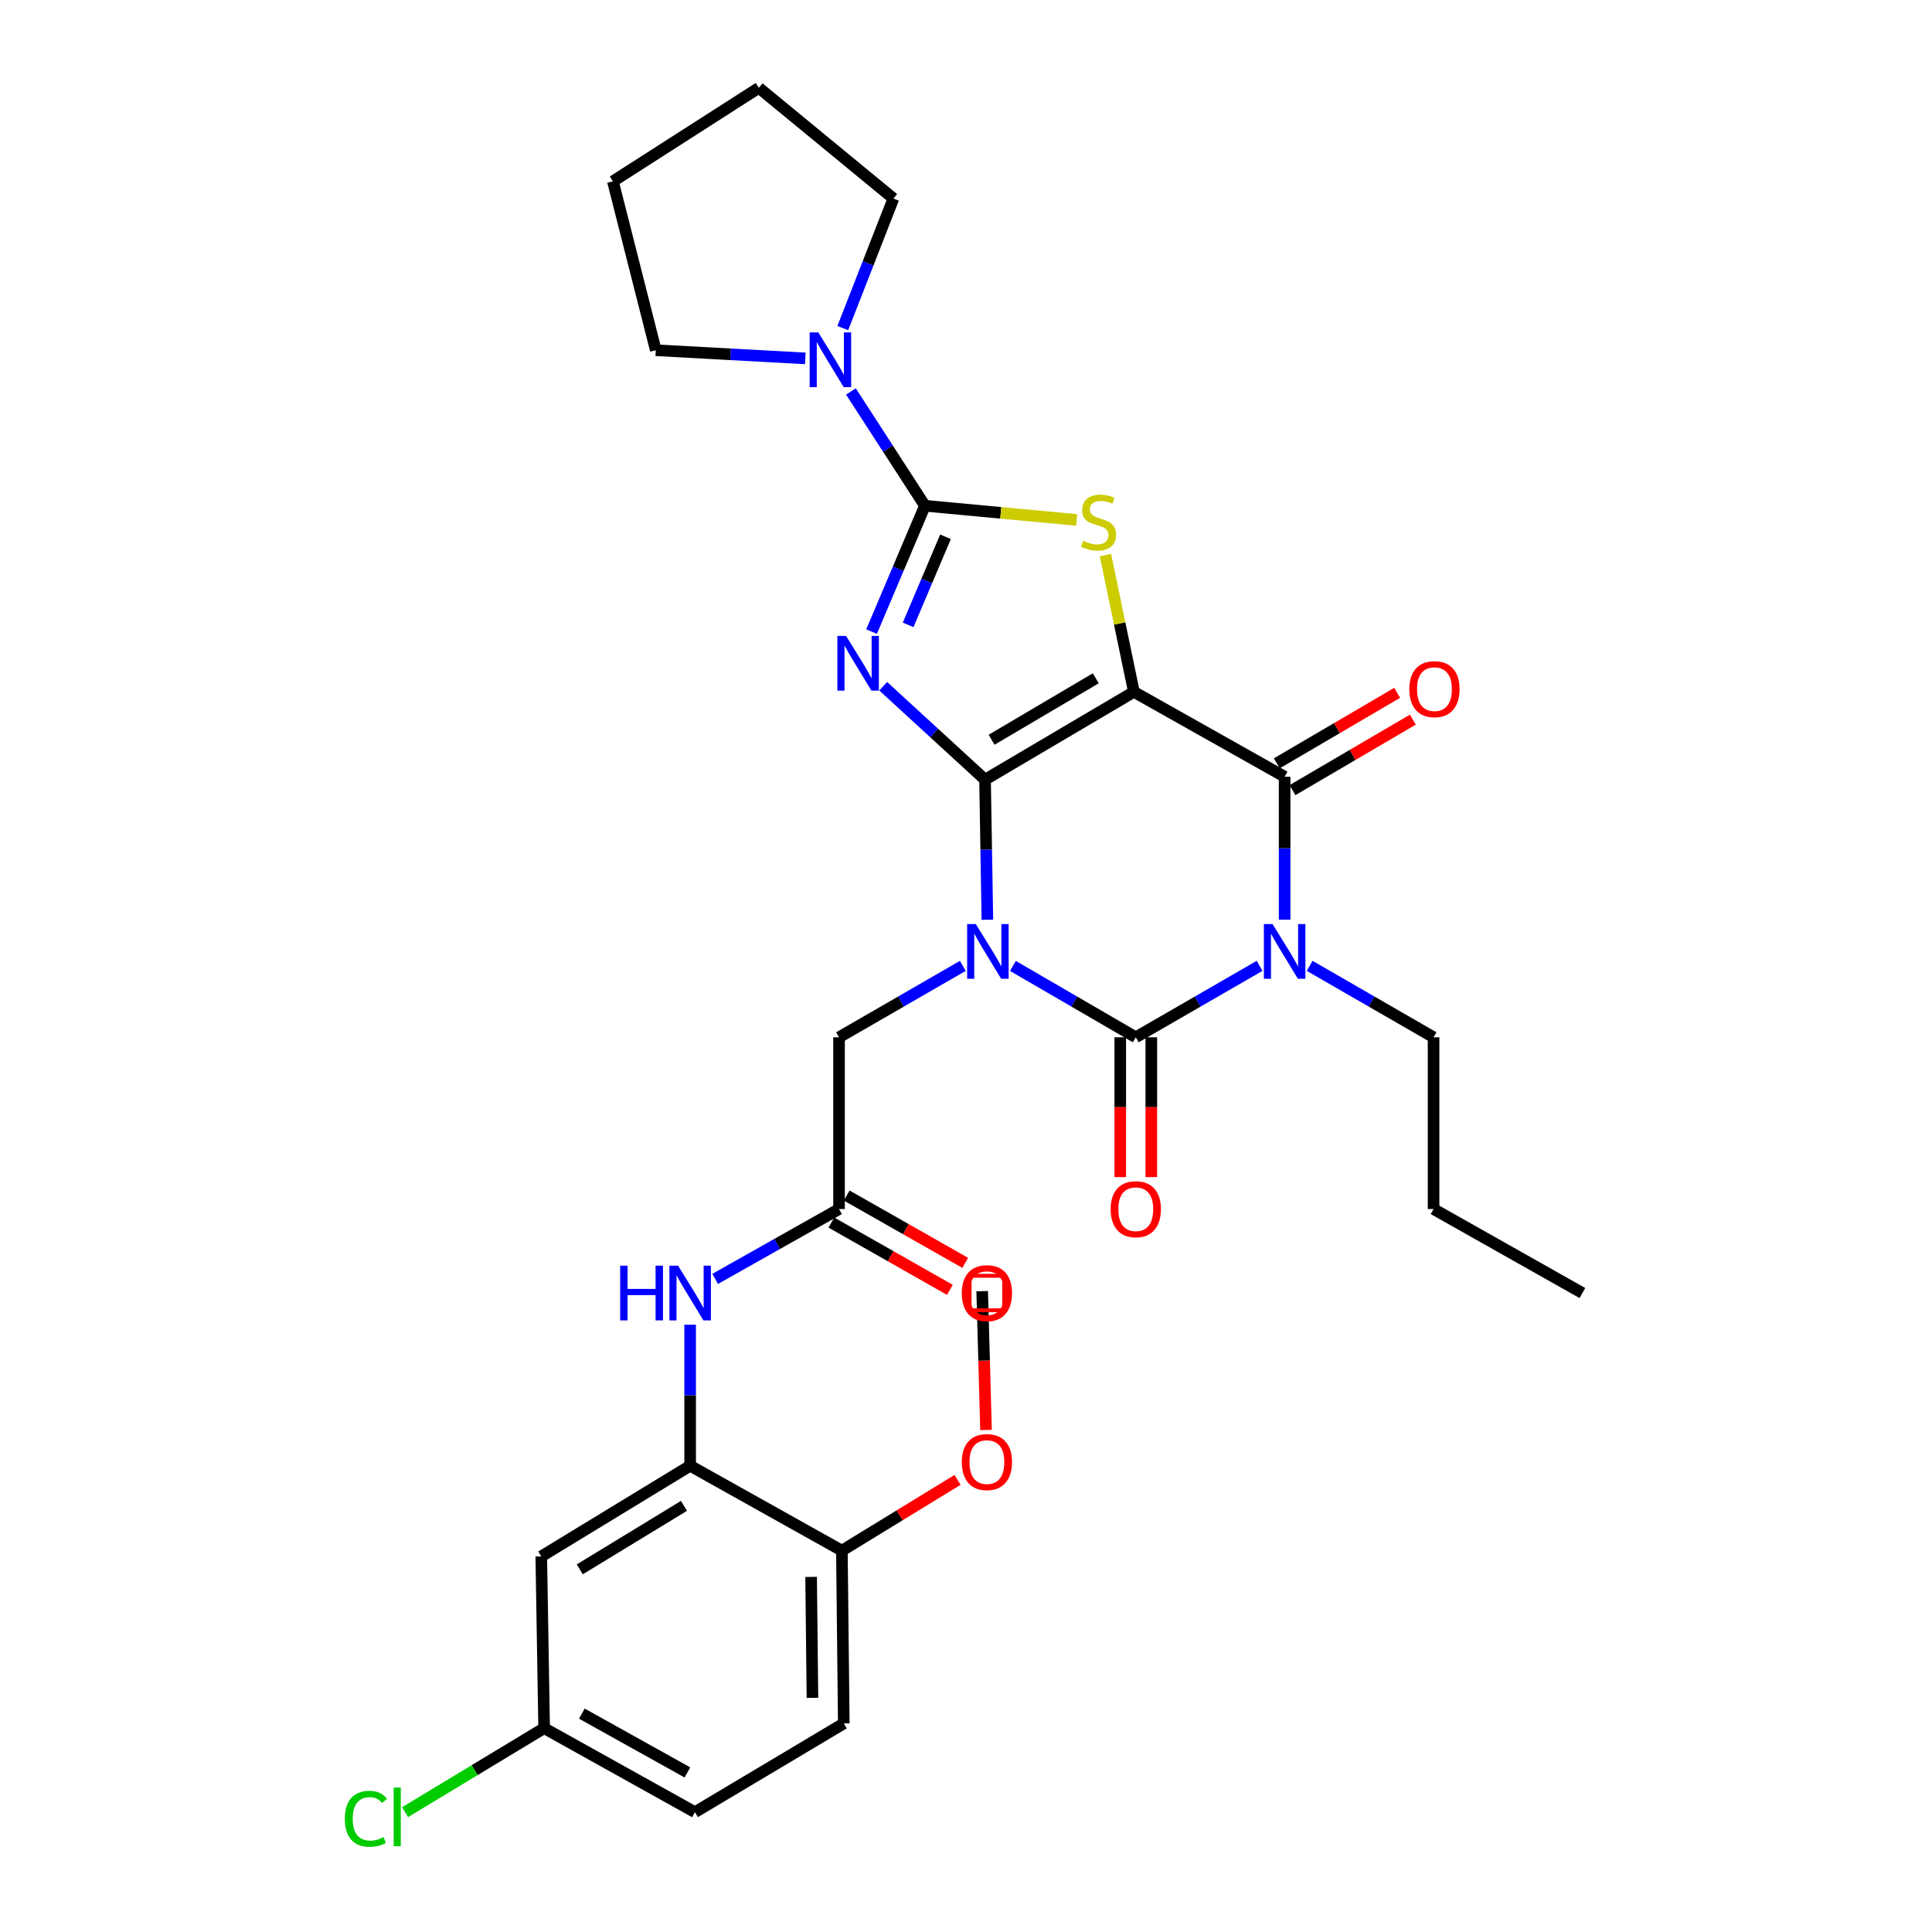 <?xml version='1.0' encoding='iso-8859-1'?>
<svg version='1.1' baseProfile='full'
              xmlns='http://www.w3.org/2000/svg'
                      xmlns:rdkit='http://www.rdkit.org/xml'
                      xmlns:xlink='http://www.w3.org/1999/xlink'
                  xml:space='preserve'
width='1000px' height='1000px' viewBox='0 0 1000 1000'>
<!-- END OF HEADER -->
<rect style='opacity:1.0;fill:#FFFFFF;stroke:none' width='1000' height='1000' x='0' y='0'> </rect>
<path class='bond-0' d='M 509.86,403.557 L 510.461,439.811' style='fill:none;fill-rule:evenodd;stroke:#000000;stroke-width:6px;stroke-linecap:butt;stroke-linejoin:miter;stroke-opacity:1' />
<path class='bond-0' d='M 510.461,439.811 L 511.062,476.064' style='fill:none;fill-rule:evenodd;stroke:#0000FF;stroke-width:6px;stroke-linecap:butt;stroke-linejoin:miter;stroke-opacity:1' />
<path class='bond-1' d='M 509.86,403.557 L 586.899,358.104' style='fill:none;fill-rule:evenodd;stroke:#000000;stroke-width:6px;stroke-linecap:butt;stroke-linejoin:miter;stroke-opacity:1' />
<path class='bond-1' d='M 513.247,382.895 L 567.175,351.078' style='fill:none;fill-rule:evenodd;stroke:#000000;stroke-width:6px;stroke-linecap:butt;stroke-linejoin:miter;stroke-opacity:1' />
<path class='bond-2' d='M 509.86,403.557 L 483.499,379.376' style='fill:none;fill-rule:evenodd;stroke:#000000;stroke-width:6px;stroke-linecap:butt;stroke-linejoin:miter;stroke-opacity:1' />
<path class='bond-2' d='M 483.499,379.376 L 457.139,355.194' style='fill:none;fill-rule:evenodd;stroke:#0000FF;stroke-width:6px;stroke-linecap:butt;stroke-linejoin:miter;stroke-opacity:1' />
<path class='bond-3' d='M 524.286,499.969 L 556.084,518.435' style='fill:none;fill-rule:evenodd;stroke:#0000FF;stroke-width:6px;stroke-linecap:butt;stroke-linejoin:miter;stroke-opacity:1' />
<path class='bond-3' d='M 556.084,518.435 L 587.881,536.901' style='fill:none;fill-rule:evenodd;stroke:#000000;stroke-width:6px;stroke-linecap:butt;stroke-linejoin:miter;stroke-opacity:1' />
<path class='bond-9' d='M 498.369,499.926 L 466.327,518.414' style='fill:none;fill-rule:evenodd;stroke:#0000FF;stroke-width:6px;stroke-linecap:butt;stroke-linejoin:miter;stroke-opacity:1' />
<path class='bond-9' d='M 466.327,518.414 L 434.285,536.901' style='fill:none;fill-rule:evenodd;stroke:#000000;stroke-width:6px;stroke-linecap:butt;stroke-linejoin:miter;stroke-opacity:1' />
<path class='bond-6' d='M 586.899,358.104 L 664.921,402.039' style='fill:none;fill-rule:evenodd;stroke:#000000;stroke-width:6px;stroke-linecap:butt;stroke-linejoin:miter;stroke-opacity:1' />
<path class='bond-7' d='M 586.899,358.104 L 579.536,322.704' style='fill:none;fill-rule:evenodd;stroke:#000000;stroke-width:6px;stroke-linecap:butt;stroke-linejoin:miter;stroke-opacity:1' />
<path class='bond-7' d='M 579.536,322.704 L 572.172,287.304' style='fill:none;fill-rule:evenodd;stroke:#CCCC00;stroke-width:6px;stroke-linecap:butt;stroke-linejoin:miter;stroke-opacity:1' />
<path class='bond-5' d='M 451.114,326.924 L 464.926,294.354' style='fill:none;fill-rule:evenodd;stroke:#0000FF;stroke-width:6px;stroke-linecap:butt;stroke-linejoin:miter;stroke-opacity:1' />
<path class='bond-5' d='M 464.926,294.354 L 478.739,261.784' style='fill:none;fill-rule:evenodd;stroke:#000000;stroke-width:6px;stroke-linecap:butt;stroke-linejoin:miter;stroke-opacity:1' />
<path class='bond-5' d='M 470.056,323.429 L 479.725,300.63' style='fill:none;fill-rule:evenodd;stroke:#0000FF;stroke-width:6px;stroke-linecap:butt;stroke-linejoin:miter;stroke-opacity:1' />
<path class='bond-5' d='M 479.725,300.63 L 489.393,277.831' style='fill:none;fill-rule:evenodd;stroke:#000000;stroke-width:6px;stroke-linecap:butt;stroke-linejoin:miter;stroke-opacity:1' />
<path class='bond-13' d='M 579.844,536.901 L 579.844,573.079' style='fill:none;fill-rule:evenodd;stroke:#000000;stroke-width:6px;stroke-linecap:butt;stroke-linejoin:miter;stroke-opacity:1' />
<path class='bond-13' d='M 579.844,573.079 L 579.844,609.256' style='fill:none;fill-rule:evenodd;stroke:#FF0000;stroke-width:6px;stroke-linecap:butt;stroke-linejoin:miter;stroke-opacity:1' />
<path class='bond-13' d='M 595.918,536.901 L 595.918,573.079' style='fill:none;fill-rule:evenodd;stroke:#000000;stroke-width:6px;stroke-linecap:butt;stroke-linejoin:miter;stroke-opacity:1' />
<path class='bond-13' d='M 595.918,573.079 L 595.918,609.256' style='fill:none;fill-rule:evenodd;stroke:#FF0000;stroke-width:6px;stroke-linecap:butt;stroke-linejoin:miter;stroke-opacity:1' />
<path class='bond-32' d='M 587.881,536.901 L 619.919,518.414' style='fill:none;fill-rule:evenodd;stroke:#000000;stroke-width:6px;stroke-linecap:butt;stroke-linejoin:miter;stroke-opacity:1' />
<path class='bond-32' d='M 619.919,518.414 L 651.957,499.927' style='fill:none;fill-rule:evenodd;stroke:#0000FF;stroke-width:6px;stroke-linecap:butt;stroke-linejoin:miter;stroke-opacity:1' />
<path class='bond-4' d='M 664.921,476.027 L 664.921,439.033' style='fill:none;fill-rule:evenodd;stroke:#0000FF;stroke-width:6px;stroke-linecap:butt;stroke-linejoin:miter;stroke-opacity:1' />
<path class='bond-4' d='M 664.921,439.033 L 664.921,402.039' style='fill:none;fill-rule:evenodd;stroke:#000000;stroke-width:6px;stroke-linecap:butt;stroke-linejoin:miter;stroke-opacity:1' />
<path class='bond-18' d='M 677.885,499.923 L 709.949,518.412' style='fill:none;fill-rule:evenodd;stroke:#0000FF;stroke-width:6px;stroke-linecap:butt;stroke-linejoin:miter;stroke-opacity:1' />
<path class='bond-18' d='M 709.949,518.412 L 742.013,536.901' style='fill:none;fill-rule:evenodd;stroke:#000000;stroke-width:6px;stroke-linecap:butt;stroke-linejoin:miter;stroke-opacity:1' />
<path class='bond-8' d='M 478.739,261.784 L 459.591,232.207' style='fill:none;fill-rule:evenodd;stroke:#000000;stroke-width:6px;stroke-linecap:butt;stroke-linejoin:miter;stroke-opacity:1' />
<path class='bond-8' d='M 459.591,232.207 L 440.443,202.629' style='fill:none;fill-rule:evenodd;stroke:#0000FF;stroke-width:6px;stroke-linecap:butt;stroke-linejoin:miter;stroke-opacity:1' />
<path class='bond-31' d='M 478.739,261.784 L 518.006,265.452' style='fill:none;fill-rule:evenodd;stroke:#000000;stroke-width:6px;stroke-linecap:butt;stroke-linejoin:miter;stroke-opacity:1' />
<path class='bond-31' d='M 518.006,265.452 L 557.274,269.12' style='fill:none;fill-rule:evenodd;stroke:#CCCC00;stroke-width:6px;stroke-linecap:butt;stroke-linejoin:miter;stroke-opacity:1' />
<path class='bond-15' d='M 668.982,408.974 L 700.133,390.73' style='fill:none;fill-rule:evenodd;stroke:#000000;stroke-width:6px;stroke-linecap:butt;stroke-linejoin:miter;stroke-opacity:1' />
<path class='bond-15' d='M 700.133,390.73 L 731.284,372.486' style='fill:none;fill-rule:evenodd;stroke:#FF0000;stroke-width:6px;stroke-linecap:butt;stroke-linejoin:miter;stroke-opacity:1' />
<path class='bond-15' d='M 660.859,395.104 L 692.01,376.86' style='fill:none;fill-rule:evenodd;stroke:#000000;stroke-width:6px;stroke-linecap:butt;stroke-linejoin:miter;stroke-opacity:1' />
<path class='bond-15' d='M 692.01,376.86 L 723.16,358.616' style='fill:none;fill-rule:evenodd;stroke:#FF0000;stroke-width:6px;stroke-linecap:butt;stroke-linejoin:miter;stroke-opacity:1' />
<path class='bond-24' d='M 436.228,169.818 L 449.33,136.288' style='fill:none;fill-rule:evenodd;stroke:#0000FF;stroke-width:6px;stroke-linecap:butt;stroke-linejoin:miter;stroke-opacity:1' />
<path class='bond-24' d='M 449.33,136.288 L 462.432,102.759' style='fill:none;fill-rule:evenodd;stroke:#000000;stroke-width:6px;stroke-linecap:butt;stroke-linejoin:miter;stroke-opacity:1' />
<path class='bond-25' d='M 416.817,185.508 L 378.128,183.394' style='fill:none;fill-rule:evenodd;stroke:#0000FF;stroke-width:6px;stroke-linecap:butt;stroke-linejoin:miter;stroke-opacity:1' />
<path class='bond-25' d='M 378.128,183.394 L 339.439,181.28' style='fill:none;fill-rule:evenodd;stroke:#000000;stroke-width:6px;stroke-linecap:butt;stroke-linejoin:miter;stroke-opacity:1' />
<path class='bond-11' d='M 434.285,536.901 L 434.285,625.799' style='fill:none;fill-rule:evenodd;stroke:#000000;stroke-width:6px;stroke-linecap:butt;stroke-linejoin:miter;stroke-opacity:1' />
<path class='bond-10' d='M 357.219,758.669 L 357.219,722.167' style='fill:none;fill-rule:evenodd;stroke:#000000;stroke-width:6px;stroke-linecap:butt;stroke-linejoin:miter;stroke-opacity:1' />
<path class='bond-10' d='M 357.219,722.167 L 357.219,685.665' style='fill:none;fill-rule:evenodd;stroke:#0000FF;stroke-width:6px;stroke-linecap:butt;stroke-linejoin:miter;stroke-opacity:1' />
<path class='bond-14' d='M 357.219,758.669 L 280.162,805.605' style='fill:none;fill-rule:evenodd;stroke:#000000;stroke-width:6px;stroke-linecap:butt;stroke-linejoin:miter;stroke-opacity:1' />
<path class='bond-14' d='M 354.022,779.437 L 300.082,812.292' style='fill:none;fill-rule:evenodd;stroke:#000000;stroke-width:6px;stroke-linecap:butt;stroke-linejoin:miter;stroke-opacity:1' />
<path class='bond-16' d='M 357.219,758.669 L 435.758,802.613' style='fill:none;fill-rule:evenodd;stroke:#000000;stroke-width:6px;stroke-linecap:butt;stroke-linejoin:miter;stroke-opacity:1' />
<path class='bond-12' d='M 434.285,625.799 L 402.228,643.882' style='fill:none;fill-rule:evenodd;stroke:#000000;stroke-width:6px;stroke-linecap:butt;stroke-linejoin:miter;stroke-opacity:1' />
<path class='bond-12' d='M 402.228,643.882 L 370.171,661.964' style='fill:none;fill-rule:evenodd;stroke:#0000FF;stroke-width:6px;stroke-linecap:butt;stroke-linejoin:miter;stroke-opacity:1' />
<path class='bond-17' d='M 430.316,632.787 L 460.985,650.206' style='fill:none;fill-rule:evenodd;stroke:#000000;stroke-width:6px;stroke-linecap:butt;stroke-linejoin:miter;stroke-opacity:1' />
<path class='bond-17' d='M 460.985,650.206 L 491.654,667.625' style='fill:none;fill-rule:evenodd;stroke:#FF0000;stroke-width:6px;stroke-linecap:butt;stroke-linejoin:miter;stroke-opacity:1' />
<path class='bond-17' d='M 438.254,618.81 L 468.923,636.229' style='fill:none;fill-rule:evenodd;stroke:#000000;stroke-width:6px;stroke-linecap:butt;stroke-linejoin:miter;stroke-opacity:1' />
<path class='bond-17' d='M 468.923,636.229 L 499.593,653.648' style='fill:none;fill-rule:evenodd;stroke:#FF0000;stroke-width:6px;stroke-linecap:butt;stroke-linejoin:miter;stroke-opacity:1' />
<path class='bond-20' d='M 280.162,805.605 L 281.644,894.494' style='fill:none;fill-rule:evenodd;stroke:#000000;stroke-width:6px;stroke-linecap:butt;stroke-linejoin:miter;stroke-opacity:1' />
<path class='bond-19' d='M 435.758,802.613 L 436.741,892.048' style='fill:none;fill-rule:evenodd;stroke:#000000;stroke-width:6px;stroke-linecap:butt;stroke-linejoin:miter;stroke-opacity:1' />
<path class='bond-19' d='M 419.833,816.205 L 420.52,878.809' style='fill:none;fill-rule:evenodd;stroke:#000000;stroke-width:6px;stroke-linecap:butt;stroke-linejoin:miter;stroke-opacity:1' />
<path class='bond-23' d='M 435.758,802.613 L 465.691,784.3' style='fill:none;fill-rule:evenodd;stroke:#000000;stroke-width:6px;stroke-linecap:butt;stroke-linejoin:miter;stroke-opacity:1' />
<path class='bond-23' d='M 465.691,784.3 L 495.624,765.986' style='fill:none;fill-rule:evenodd;stroke:#FF0000;stroke-width:6px;stroke-linecap:butt;stroke-linejoin:miter;stroke-opacity:1' />
<path class='bond-27' d='M 742.013,536.901 L 742.013,625.799' style='fill:none;fill-rule:evenodd;stroke:#000000;stroke-width:6px;stroke-linecap:butt;stroke-linejoin:miter;stroke-opacity:1' />
<path class='bond-21' d='M 436.741,892.048 L 359.692,937.975' style='fill:none;fill-rule:evenodd;stroke:#000000;stroke-width:6px;stroke-linecap:butt;stroke-linejoin:miter;stroke-opacity:1' />
<path class='bond-22' d='M 281.644,894.494 L 245.655,916.232' style='fill:none;fill-rule:evenodd;stroke:#000000;stroke-width:6px;stroke-linecap:butt;stroke-linejoin:miter;stroke-opacity:1' />
<path class='bond-22' d='M 245.655,916.232 L 209.666,937.969' style='fill:none;fill-rule:evenodd;stroke:#00CC00;stroke-width:6px;stroke-linecap:butt;stroke-linejoin:miter;stroke-opacity:1' />
<path class='bond-34' d='M 281.644,894.494 L 359.692,937.975' style='fill:none;fill-rule:evenodd;stroke:#000000;stroke-width:6px;stroke-linecap:butt;stroke-linejoin:miter;stroke-opacity:1' />
<path class='bond-34' d='M 301.174,886.974 L 355.808,917.411' style='fill:none;fill-rule:evenodd;stroke:#000000;stroke-width:6px;stroke-linecap:butt;stroke-linejoin:miter;stroke-opacity:1' />
<path class='bond-26' d='M 510.366,740.156 L 509.372,704.226' style='fill:none;fill-rule:evenodd;stroke:#FF0000;stroke-width:6px;stroke-linecap:butt;stroke-linejoin:miter;stroke-opacity:1' />
<path class='bond-26' d='M 509.372,704.226 L 508.377,668.297' style='fill:none;fill-rule:evenodd;stroke:#000000;stroke-width:6px;stroke-linecap:butt;stroke-linejoin:miter;stroke-opacity:1' />
<path class='bond-29' d='M 462.432,102.759 L 392.787,45.455' style='fill:none;fill-rule:evenodd;stroke:#000000;stroke-width:6px;stroke-linecap:butt;stroke-linejoin:miter;stroke-opacity:1' />
<path class='bond-28' d='M 339.439,181.28 L 317.239,93.864' style='fill:none;fill-rule:evenodd;stroke:#000000;stroke-width:6px;stroke-linecap:butt;stroke-linejoin:miter;stroke-opacity:1' />
<path class='bond-30' d='M 742.013,625.799 L 819.044,669.27' style='fill:none;fill-rule:evenodd;stroke:#000000;stroke-width:6px;stroke-linecap:butt;stroke-linejoin:miter;stroke-opacity:1' />
<path class='bond-33' d='M 317.239,93.864 L 392.787,45.455' style='fill:none;fill-rule:evenodd;stroke:#000000;stroke-width:6px;stroke-linecap:butt;stroke-linejoin:miter;stroke-opacity:1' />
<path  class='atom-1' d='M 505.073 478.287
L 514.353 493.287
Q 515.273 494.767, 516.753 497.447
Q 518.233 500.127, 518.313 500.287
L 518.313 478.287
L 522.073 478.287
L 522.073 506.607
L 518.193 506.607
L 508.233 490.207
Q 507.073 488.287, 505.833 486.087
Q 504.633 483.887, 504.273 483.207
L 504.273 506.607
L 500.593 506.607
L 500.593 478.287
L 505.073 478.287
' fill='#0000FF'/>
<path  class='atom-3' d='M 437.91 329.138
L 447.19 344.138
Q 448.11 345.618, 449.59 348.298
Q 451.07 350.978, 451.15 351.138
L 451.15 329.138
L 454.91 329.138
L 454.91 357.458
L 451.03 357.458
L 441.07 341.058
Q 439.91 339.138, 438.67 336.938
Q 437.47 334.738, 437.11 334.058
L 437.11 357.458
L 433.43 357.458
L 433.43 329.138
L 437.91 329.138
' fill='#0000FF'/>
<path  class='atom-5' d='M 658.661 478.287
L 667.941 493.287
Q 668.861 494.767, 670.341 497.447
Q 671.821 500.127, 671.901 500.287
L 671.901 478.287
L 675.661 478.287
L 675.661 506.607
L 671.781 506.607
L 661.821 490.207
Q 660.661 488.287, 659.421 486.087
Q 658.221 483.887, 657.861 483.207
L 657.861 506.607
L 654.181 506.607
L 654.181 478.287
L 658.661 478.287
' fill='#0000FF'/>
<path  class='atom-8' d='M 560.61 279.899
Q 560.93 280.019, 562.25 280.579
Q 563.57 281.139, 565.01 281.499
Q 566.49 281.819, 567.93 281.819
Q 570.61 281.819, 572.17 280.539
Q 573.73 279.219, 573.73 276.939
Q 573.73 275.379, 572.93 274.419
Q 572.17 273.459, 570.97 272.939
Q 569.77 272.419, 567.77 271.819
Q 565.25 271.059, 563.73 270.339
Q 562.25 269.619, 561.17 268.099
Q 560.13 266.579, 560.13 264.019
Q 560.13 260.459, 562.53 258.259
Q 564.97 256.059, 569.77 256.059
Q 573.05 256.059, 576.77 257.619
L 575.85 260.699
Q 572.45 259.299, 569.89 259.299
Q 567.13 259.299, 565.61 260.459
Q 564.09 261.579, 564.13 263.539
Q 564.13 265.059, 564.89 265.979
Q 565.69 266.899, 566.81 267.419
Q 567.97 267.939, 569.89 268.539
Q 572.45 269.339, 573.97 270.139
Q 575.49 270.939, 576.57 272.579
Q 577.69 274.179, 577.69 276.939
Q 577.69 280.859, 575.05 282.979
Q 572.45 285.059, 568.09 285.059
Q 565.57 285.059, 563.65 284.499
Q 561.77 283.979, 559.53 283.059
L 560.61 279.899
' fill='#CCCC00'/>
<path  class='atom-9' d='M 423.56 172.059
L 432.84 187.059
Q 433.76 188.539, 435.24 191.219
Q 436.72 193.899, 436.8 194.059
L 436.8 172.059
L 440.56 172.059
L 440.56 200.379
L 436.68 200.379
L 426.72 183.979
Q 425.56 182.059, 424.32 179.859
Q 423.12 177.659, 422.76 176.979
L 422.76 200.379
L 419.08 200.379
L 419.08 172.059
L 423.56 172.059
' fill='#0000FF'/>
<path  class='atom-13' d='M 320.999 655.11
L 324.839 655.11
L 324.839 667.15
L 339.319 667.15
L 339.319 655.11
L 343.159 655.11
L 343.159 683.43
L 339.319 683.43
L 339.319 670.35
L 324.839 670.35
L 324.839 683.43
L 320.999 683.43
L 320.999 655.11
' fill='#0000FF'/>
<path  class='atom-13' d='M 350.959 655.11
L 360.239 670.11
Q 361.159 671.59, 362.639 674.27
Q 364.119 676.95, 364.199 677.11
L 364.199 655.11
L 367.959 655.11
L 367.959 683.43
L 364.079 683.43
L 354.119 667.03
Q 352.959 665.11, 351.719 662.91
Q 350.519 660.71, 350.159 660.03
L 350.159 683.43
L 346.479 683.43
L 346.479 655.11
L 350.959 655.11
' fill='#0000FF'/>
<path  class='atom-14' d='M 574.881 625.879
Q 574.881 619.079, 578.241 615.279
Q 581.601 611.479, 587.881 611.479
Q 594.161 611.479, 597.521 615.279
Q 600.881 619.079, 600.881 625.879
Q 600.881 632.759, 597.481 636.679
Q 594.081 640.559, 587.881 640.559
Q 581.641 640.559, 578.241 636.679
Q 574.881 632.799, 574.881 625.879
M 587.881 637.359
Q 592.201 637.359, 594.521 634.479
Q 596.881 631.559, 596.881 625.879
Q 596.881 620.319, 594.521 617.519
Q 592.201 614.679, 587.881 614.679
Q 583.561 614.679, 581.201 617.479
Q 578.881 620.279, 578.881 625.879
Q 578.881 631.599, 581.201 634.479
Q 583.561 637.359, 587.881 637.359
' fill='#FF0000'/>
<path  class='atom-16' d='M 729.469 356.701
Q 729.469 349.901, 732.829 346.101
Q 736.189 342.301, 742.469 342.301
Q 748.749 342.301, 752.109 346.101
Q 755.469 349.901, 755.469 356.701
Q 755.469 363.581, 752.069 367.501
Q 748.669 371.381, 742.469 371.381
Q 736.229 371.381, 732.829 367.501
Q 729.469 363.621, 729.469 356.701
M 742.469 368.181
Q 746.789 368.181, 749.109 365.301
Q 751.469 362.381, 751.469 356.701
Q 751.469 351.141, 749.109 348.341
Q 746.789 345.501, 742.469 345.501
Q 738.149 345.501, 735.789 348.301
Q 733.469 351.101, 733.469 356.701
Q 733.469 362.421, 735.789 365.301
Q 738.149 368.181, 742.469 368.181
' fill='#FF0000'/>
<path  class='atom-18' d='M 497.824 669.35
Q 497.824 662.55, 501.184 658.75
Q 504.544 654.95, 510.824 654.95
Q 517.104 654.95, 520.464 658.75
Q 523.824 662.55, 523.824 669.35
Q 523.824 676.23, 520.424 680.15
Q 517.024 684.03, 510.824 684.03
Q 504.584 684.03, 501.184 680.15
Q 497.824 676.27, 497.824 669.35
M 510.824 680.83
Q 515.144 680.83, 517.464 677.95
Q 519.824 675.03, 519.824 669.35
Q 519.824 663.79, 517.464 660.99
Q 515.144 658.15, 510.824 658.15
Q 506.504 658.15, 504.144 660.95
Q 501.824 663.75, 501.824 669.35
Q 501.824 675.07, 504.144 677.95
Q 506.504 680.83, 510.824 680.83
' fill='#FF0000'/>
<path  class='atom-23' d='M 178.485 941.402
Q 178.485 934.362, 181.765 930.682
Q 185.085 926.962, 191.365 926.962
Q 197.205 926.962, 200.325 931.082
L 197.685 933.242
Q 195.405 930.242, 191.365 930.242
Q 187.085 930.242, 184.805 933.122
Q 182.565 935.962, 182.565 941.402
Q 182.565 947.002, 184.885 949.882
Q 187.245 952.762, 191.805 952.762
Q 194.925 952.762, 198.565 950.882
L 199.685 953.882
Q 198.205 954.842, 195.965 955.402
Q 193.725 955.962, 191.245 955.962
Q 185.085 955.962, 181.765 952.202
Q 178.485 948.442, 178.485 941.402
' fill='#00CC00'/>
<path  class='atom-23' d='M 203.765 925.242
L 207.445 925.242
L 207.445 955.602
L 203.765 955.602
L 203.765 925.242
' fill='#00CC00'/>
<path  class='atom-24' d='M 497.824 756.766
Q 497.824 749.966, 501.184 746.166
Q 504.544 742.366, 510.824 742.366
Q 517.104 742.366, 520.464 746.166
Q 523.824 749.966, 523.824 756.766
Q 523.824 763.646, 520.424 767.566
Q 517.024 771.446, 510.824 771.446
Q 504.584 771.446, 501.184 767.566
Q 497.824 763.686, 497.824 756.766
M 510.824 768.246
Q 515.144 768.246, 517.464 765.366
Q 519.824 762.446, 519.824 756.766
Q 519.824 751.206, 517.464 748.406
Q 515.144 745.566, 510.824 745.566
Q 506.504 745.566, 504.144 748.366
Q 501.824 751.166, 501.824 756.766
Q 501.824 762.486, 504.144 765.366
Q 506.504 768.246, 510.824 768.246
' fill='#FF0000'/>
<path d='M 501.894,678.2 L 501.894,660.34 L 519.754,660.34 L 519.754,678.2 L 501.894,678.2' style='fill:none;stroke:#FF0000;stroke-width:2px;stroke-linecap:butt;stroke-linejoin:miter;stroke-opacity:1;' />
</svg>

